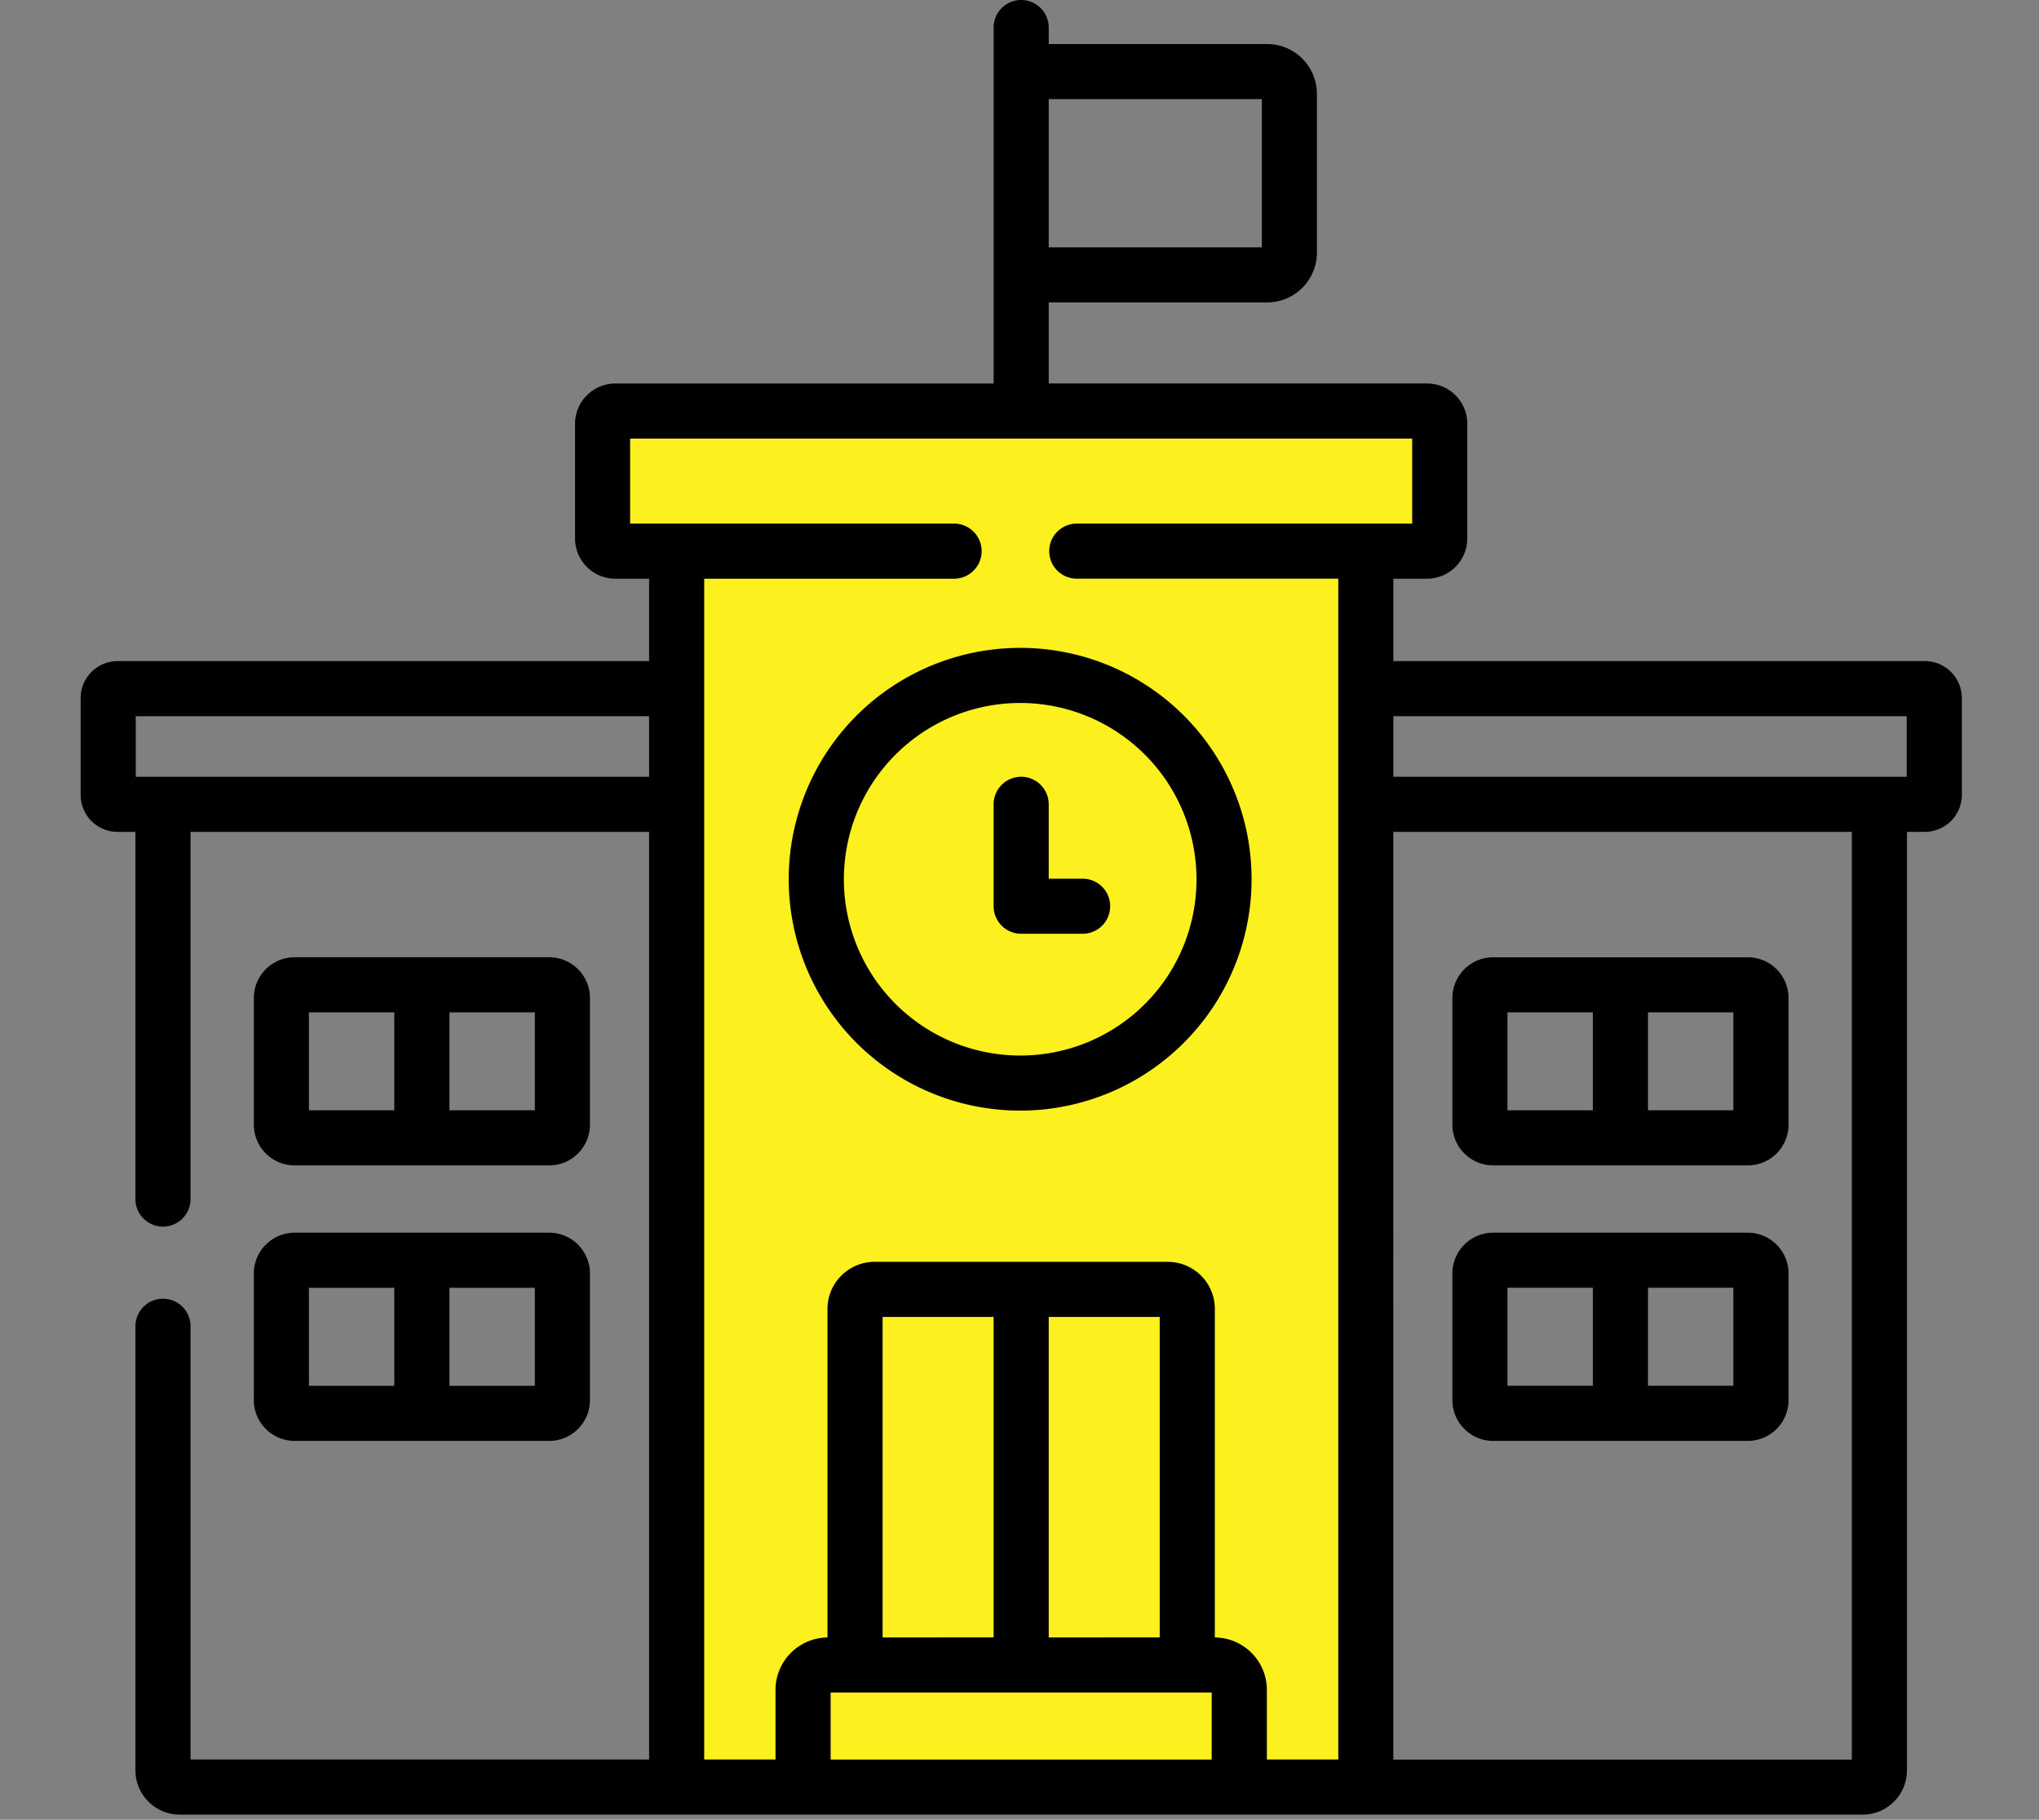 <svg xmlns="http://www.w3.org/2000/svg" width="177" height="158"><rect width="100%" height="100%" fill="#808080" stroke="none"/><g data-name="Group 2229"><path data-name="Rectangle 5199" fill="none" d="M0 0h177v158H0z"/><g data-name="Group 2228"><path data-name="Path 1637" d="M59.1 155.571V49.212l-6.484-2.305V35.753h72.314v11.154h-6.625v108.665z" fill="#fcf11e"/><g data-name="Group 2078"><path data-name="Path 1629" d="M93.979 76.292h-2.942v-6.456a2.392 2.392 0 00-4.784 0v8.848a2.392 2.392 0 002.392 2.392h5.334a2.392 2.392 0 100-4.784z"/><path data-name="Path 1630" d="M88.645 56.254a20.089 20.089 0 1020 20.089 20.069 20.069 0 00-20-20.089zm0 35.394a15.305 15.305 0 1115.22-15.3 15.28 15.28 0 01-15.22 15.3z"/><path data-name="Path 1631" d="M25.575 101.187h22.106a3.535 3.535 0 003.531-3.531V86.647a3.535 3.535 0 00-3.531-3.531H25.575a3.54 3.54 0 00-3.54 3.531v11.009a3.54 3.54 0 003.54 3.531zm13.44-13.286h7.412v8.5h-7.411zm-12.2 0h7.412v8.5h-7.408z"/><path data-name="Path 1632" d="M22.035 121.57a3.544 3.544 0 003.54 3.54h22.106a3.54 3.54 0 003.531-3.54v-11a3.54 3.54 0 00-3.531-3.54H25.575a3.544 3.544 0 00-3.54 3.54v11zm16.98-9.755h7.412v8.511h-7.411zm-12.2 0h7.412v8.511h-7.408z"/><path data-name="Path 1633" d="M129.618 101.187h22.108a3.535 3.535 0 003.531-3.531V86.647a3.535 3.535 0 00-3.531-3.528h-22.108a3.54 3.54 0 00-3.54 3.531v11.009a3.54 3.54 0 003.54 3.528zm13.44-13.286h7.412v8.5h-7.412zm-12.2 0h7.412v8.5h-7.412z"/><path data-name="Path 1634" d="M129.618 125.11h22.108a3.54 3.54 0 003.531-3.54v-11a3.54 3.54 0 00-3.531-3.54h-22.108a3.544 3.544 0 00-3.54 3.54v11a3.544 3.544 0 003.54 3.54zm13.44-13.3h7.412v8.511h-7.412zm-12.2 0h7.412v8.511h-7.412z"/><path data-name="Path 1635" d="M167.085 57.4h-46.132v-7.153h2.933a3.5 3.5 0 003.486-3.495v-9.96a3.494 3.494 0 00-3.486-3.495H91.037v-7.038H110a4.327 4.327 0 004.318-4.326V8.149A4.327 4.327 0 00110 3.823H91.037V2.392a2.392 2.392 0 00-4.784 0V33.3h-32.84a3.5 3.5 0 00-3.495 3.495v9.96a3.5 3.5 0 003.495 3.495h2.933v7.15h-46.14A3.213 3.213 0 007 60.617v8.4a3.214 3.214 0 003.206 3.215h1.55v31.881a2.392 2.392 0 104.784 0V72.228h39.806v80.546H16.54v-37.62a2.392 2.392 0 00-4.784 0v38.566a3.847 3.847 0 003.844 3.838h146.1a3.843 3.843 0 003.838-3.838V72.228h1.55a3.218 3.218 0 003.215-3.215v-8.4a3.218 3.218 0 00-3.218-3.213zM91.037 8.607h18.5v12.868h-18.5zM56.346 67.444H11.784v-5.258h44.562zm109.169-5.257v5.257h-44.562v-5.258zm-60.33 90.588h-33.08v-5.818h33.08v5.818zm-28.568-10.6v-27.829h9.636v27.826zm14.42 0v-27.829h9.636v27.826zm14.42.006v-28.537a4.087 4.087 0 00-4.083-4.082h-25.45a4.092 4.092 0 00-4.092 4.082v28.534a4.557 4.557 0 00-4.512 4.465v6.131h-6.19V50.247h21.692a2.392 2.392 0 000-4.784H54.7v-7.382h67.887v7.381H93.473a2.392 2.392 0 000 4.784h22.7v102.528h-6.2v-6.131a4.552 4.552 0 00-4.516-4.465zm55.293 10.6h-39.8V72.228h39.8v80.546z"/></g></g></g></svg>